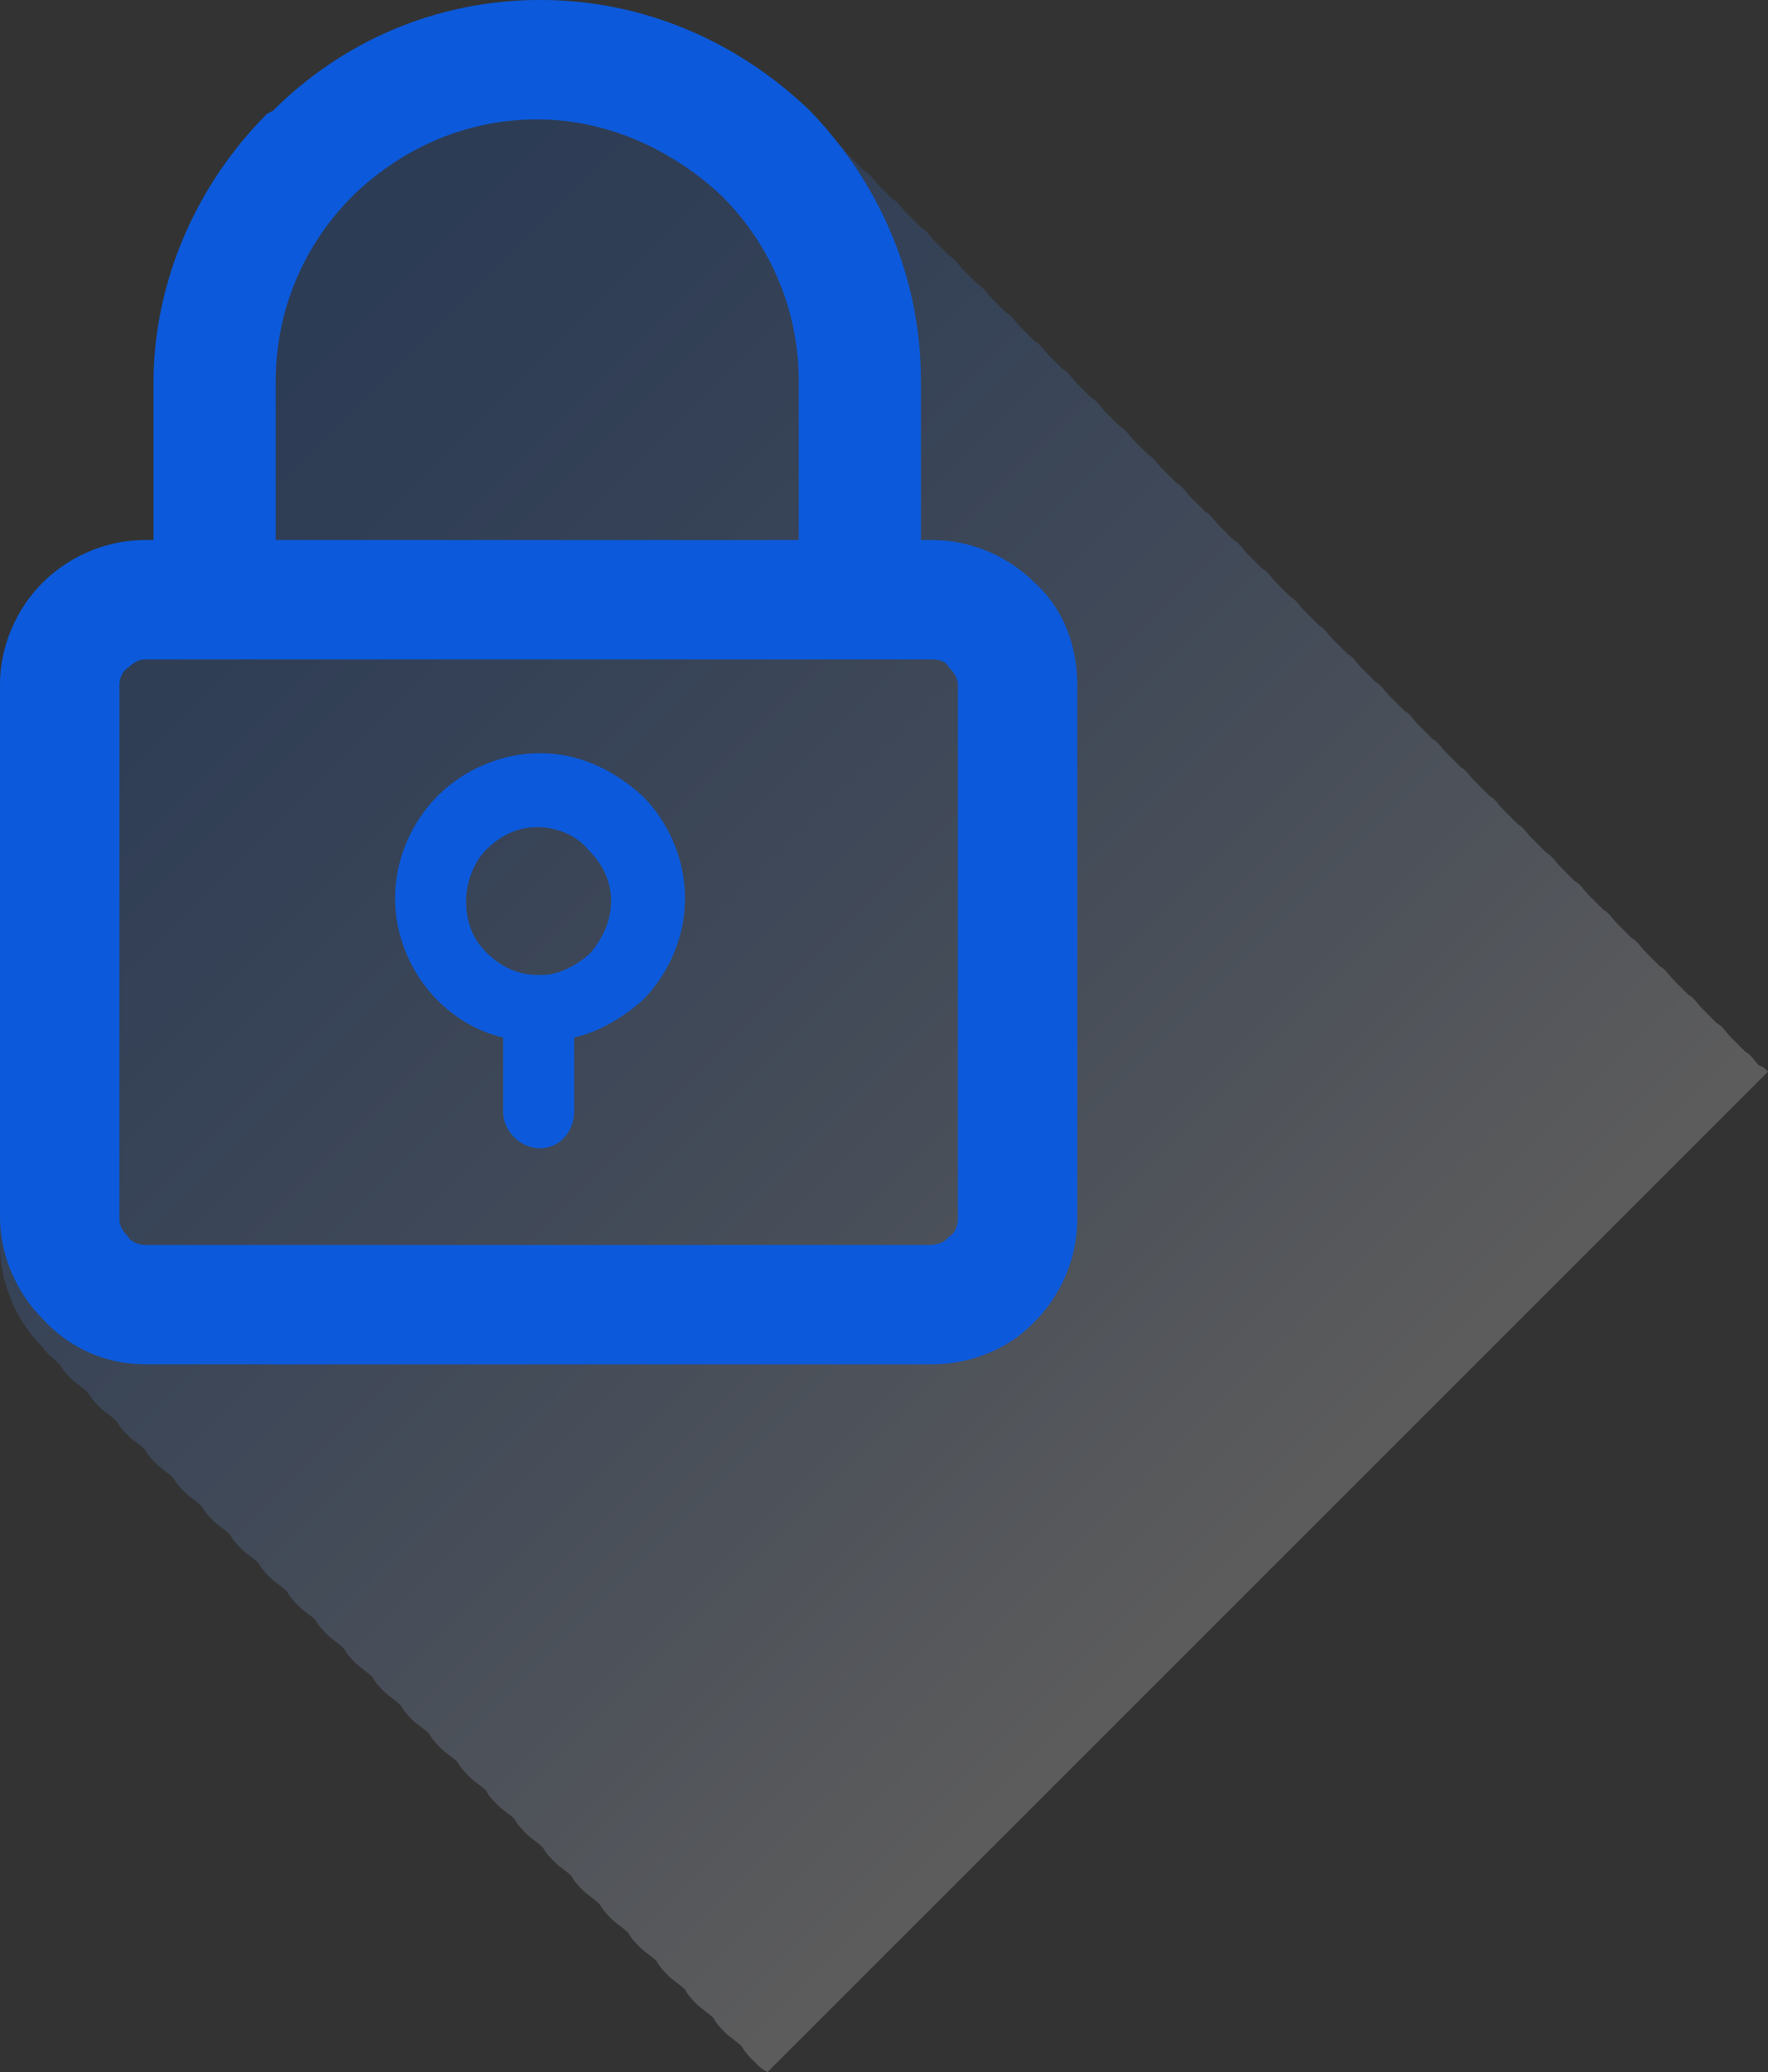 <?xml version="1.0" encoding="utf-8"?>
<!-- Generator: Adobe Illustrator 23.0.3, SVG Export Plug-In . SVG Version: 6.00 Build 0)  -->
<svg version="1.1" id="Layer_1" xmlns="http://www.w3.org/2000/svg" xmlns:xlink="http://www.w3.org/1999/xlink" x="0px" y="0px"
	 viewBox="0 0 62.2 72.9" style="enable-background:new 0 0 62.2 72.9;" xml:space="preserve">
<rect x="0" y="0" width="62.2" height="72.9" fill="#333333" stroke="none"/>
<style type="text/css">
	.st0{opacity:0.2;fill:url(#SVGID_1_);}
	.st1{fill:#0C5ADB;}
</style>
<g>
	<linearGradient id="SVGID_1_" gradientUnits="userSpaceOnUse" x1="1.952" y1="12.704" x2="44.056" y2="54.808">
		<stop  offset="0" style="stop-color:#0C5ADB"/>
		<stop  offset="8.955014e-02" style="stop-color:#135FDC"/>
		<stop  offset="0.225" style="stop-color:#286DDF"/>
		<stop  offset="0.388" style="stop-color:#4A84E4"/>
		<stop  offset="0.574" style="stop-color:#79A4EB"/>
		<stop  offset="0.779" style="stop-color:#B6CDF4"/>
		<stop  offset="0.997" style="stop-color:#FEFEFF"/>
		<stop  offset="1" style="stop-color:#FFFFFF"/>
	</linearGradient>
	<path class="st0" d="M2.1,48c0.1,0.2,0.3,0.4,0.4,0.5c0.2,0.2,0.4,0.3,0.6,0.5c0.1,0.2,0.3,0.4,0.4,0.5c0.2,0.2,0.4,0.3,0.6,0.5
		c0.1,0.2,0.3,0.4,0.4,0.5c0.2,0.2,0.4,0.3,0.6,0.5c0.1,0.2,0.3,0.4,0.4,0.5c0.2,0.2,0.4,0.3,0.6,0.5c0.1,0.2,0.3,0.4,0.4,0.5
		c0.2,0.2,0.4,0.3,0.6,0.5c0.1,0.2,0.3,0.4,0.4,0.5c0.2,0.2,0.4,0.3,0.6,0.5c0.1,0.2,0.3,0.4,0.4,0.5c0.2,0.2,0.4,0.3,0.6,0.5
		c0.1,0.2,0.3,0.4,0.4,0.5c0.2,0.2,0.4,0.3,0.6,0.5c0.1,0.2,0.3,0.4,0.4,0.5c0.2,0.2,0.4,0.3,0.6,0.5c0.1,0.2,0.3,0.4,0.4,0.5
		c0.2,0.2,0.4,0.3,0.6,0.5c0.1,0.2,0.3,0.4,0.4,0.5c0.2,0.2,0.4,0.3,0.6,0.5c0.1,0.2,0.3,0.4,0.4,0.5c0.2,0.2,0.4,0.3,0.6,0.5
		c0.1,0.2,0.3,0.4,0.4,0.5c0.2,0.2,0.4,0.3,0.6,0.5c0.1,0.2,0.3,0.4,0.4,0.5c0.2,0.2,0.4,0.3,0.6,0.5c0.1,0.2,0.3,0.4,0.4,0.5
		c0.2,0.2,0.4,0.3,0.6,0.5c0.1,0.2,0.3,0.4,0.4,0.5c0.2,0.2,0.4,0.3,0.6,0.5c0.1,0.2,0.3,0.4,0.4,0.5c0.2,0.2,0.4,0.3,0.6,0.5
		c0.1,0.2,0.3,0.4,0.4,0.5c0.2,0.2,0.4,0.3,0.6,0.5c0.1,0.2,0.3,0.4,0.4,0.5c0.2,0.2,0.4,0.3,0.6,0.5c0.1,0.2,0.3,0.4,0.4,0.5
		c0.2,0.2,0.4,0.3,0.6,0.5c0.1,0.2,0.3,0.4,0.4,0.5c0.2,0.2,0.4,0.3,0.6,0.5c0.1,0.2,0.3,0.4,0.4,0.5c0.2,0.2,0.4,0.3,0.6,0.5
		c0.1,0.2,0.3,0.4,0.4,0.5c0.2,0.2,0.4,0.3,0.6,0.5c0.1,0.2,0.3,0.4,0.4,0.5c0.2,0.2,0.4,0.3,0.6,0.5c0.1,0.2,0.3,0.4,0.4,0.5
		c0.2,0.2,0.3,0.3,0.5,0.4l35.2-35.2c-0.1-0.1-0.2-0.2-0.3-0.2c-0.2-0.2-0.3-0.4-0.5-0.5c-0.2-0.2-0.3-0.3-0.5-0.5
		c-0.2-0.2-0.3-0.4-0.5-0.5c-0.2-0.2-0.3-0.3-0.5-0.5c-0.2-0.2-0.3-0.4-0.5-0.5c-0.2-0.2-0.3-0.3-0.5-0.5c-0.2-0.2-0.3-0.4-0.5-0.5
		c-0.2-0.2-0.3-0.3-0.5-0.5c-0.2-0.2-0.3-0.4-0.5-0.5c-0.2-0.2-0.3-0.3-0.5-0.5c-0.2-0.2-0.3-0.4-0.5-0.5c-0.2-0.2-0.3-0.3-0.5-0.5
		c-0.2-0.2-0.3-0.4-0.5-0.5c-0.2-0.2-0.3-0.3-0.5-0.5c-0.2-0.2-0.3-0.4-0.5-0.5c-0.2-0.2-0.3-0.3-0.5-0.5c-0.2-0.2-0.3-0.4-0.5-0.5
		c-0.2-0.2-0.3-0.3-0.5-0.5c-0.2-0.2-0.3-0.4-0.5-0.5c-0.2-0.2-0.3-0.3-0.5-0.5c-0.2-0.2-0.3-0.4-0.5-0.5c-0.2-0.2-0.3-0.3-0.5-0.5
		c-0.2-0.2-0.3-0.4-0.5-0.5c-0.2-0.2-0.3-0.3-0.5-0.5c-0.2-0.2-0.3-0.4-0.5-0.5c-0.2-0.2-0.3-0.3-0.5-0.5c-0.2-0.2-0.3-0.4-0.5-0.5
		c-0.2-0.2-0.3-0.3-0.5-0.5c-0.2-0.2-0.3-0.4-0.5-0.5c-0.2-0.2-0.3-0.3-0.5-0.5c-0.2-0.2-0.3-0.4-0.5-0.5c-0.2-0.2-0.3-0.3-0.5-0.5
		c-0.2-0.2-0.3-0.4-0.5-0.5c-0.2-0.2-0.3-0.3-0.5-0.5c-0.2-0.2-0.3-0.4-0.5-0.5c-0.2-0.2-0.3-0.3-0.5-0.5c-0.2-0.2-0.3-0.4-0.5-0.5
		c-0.2-0.2-0.3-0.3-0.5-0.5c-0.2-0.2-0.3-0.4-0.5-0.5c-0.2-0.2-0.3-0.3-0.5-0.5c-0.2-0.2-0.3-0.4-0.5-0.5c-0.2-0.2-0.3-0.3-0.5-0.5
		c-0.2-0.2-0.3-0.4-0.5-0.5c-0.2-0.2-0.3-0.3-0.5-0.5c-0.2-0.2-0.3-0.4-0.5-0.5c-0.2-0.2-0.3-0.3-0.5-0.5c-0.2-0.2-0.3-0.4-0.5-0.5
		c-0.2-0.2-0.3-0.3-0.5-0.5c-0.2-0.2-0.3-0.4-0.5-0.5c-0.2-0.2-0.3-0.3-0.5-0.5c-0.2-0.2-0.3-0.4-0.5-0.5c-0.2-0.2-0.3-0.3-0.5-0.5
		c-0.2-0.2-0.3-0.4-0.5-0.5c-0.2-0.2-0.3-0.3-0.5-0.5c-0.2-0.2-0.3-0.4-0.5-0.5c-0.2-0.2-0.3-0.3-0.5-0.5c-0.2-0.2-0.3-0.4-0.5-0.5
		c-0.2-0.2-0.3-0.3-0.5-0.5c-0.2-0.2-0.3-0.4-0.5-0.5c-0.2-0.2-0.3-0.3-0.5-0.5c-0.2-0.2-0.3-0.4-0.5-0.5c-0.2-0.2-0.3-0.3-0.5-0.5
		c-0.2-0.2-0.3-0.4-0.5-0.5c-0.2-0.2-0.3-0.3-0.5-0.5c-0.2-0.2-0.3-0.4-0.5-0.5c-0.2-0.2-0.3-0.3-0.5-0.5c-0.2-0.2-0.3-0.4-0.5-0.5
		C26,1.5,22.7,0,19,0C15.3,0,12,1.5,9.6,3.9L9.4,4c-2.4,2.4-4,5.8-4,9.5v1V19H5.1c-1.4,0-2.7,0.6-3.6,1.5h0l0,0
		C0.6,21.4,0,22.7,0,24.1v1v17.7v1c0,1.4,0.6,2.7,1.5,3.6C1.7,47.7,1.9,47.8,2.1,48z"/>
	<path class="st1" d="M36.4,20.5c-0.9-0.9-2.2-1.5-3.6-1.5h-0.4v-5.6c0-3.7-1.5-7-3.9-9.5C26,1.5,22.7,0,19,0C15.3,0,12,1.5,9.6,3.9
		L9.4,4c-2.4,2.4-4,5.8-4,9.5V19H5.1c-1.4,0-2.7,0.6-3.6,1.5h0l0,0C0.6,21.4,0,22.7,0,24.1v18.7c0,1.4,0.6,2.7,1.5,3.6
		C2.4,47.4,3.7,48,5.1,48h27.7c1.3,0,2.6-0.5,3.5-1.4l0.1-0.1c0.9-0.9,1.5-2.2,1.5-3.6V24.1C37.9,22.7,37.4,21.4,36.4,20.5
		L36.4,20.5z M9.7,13.4L9.7,13.4c0-2.5,1-4.8,2.7-6.5l0.1-0.1c1.7-1.6,3.9-2.6,6.4-2.6c2.5,0,4.8,1.1,6.5,2.7c1.7,1.7,2.7,4,2.7,6.5
		V19H9.7V13.4L9.7,13.4z M33.7,42.9L33.7,42.9c0,0.2-0.1,0.5-0.3,0.6l-0.1,0.1c-0.1,0.1-0.3,0.2-0.6,0.2H5.1c-0.2,0-0.5-0.1-0.6-0.3
		c-0.2-0.2-0.3-0.4-0.3-0.6V24.1c0-0.2,0.1-0.5,0.3-0.6l0,0c0.2-0.2,0.4-0.3,0.6-0.3h27.7c0.3,0,0.5,0.1,0.6,0.3
		c0.2,0.2,0.3,0.4,0.3,0.6V42.9L33.7,42.9z M19,26.5L19,26.5c-1.4,0-2.7,0.6-3.6,1.5c-0.9,0.9-1.5,2.2-1.5,3.6
		c0,1.4,0.6,2.7,1.5,3.6c0.6,0.6,1.4,1.1,2.3,1.3v2.6c0,0.7,0.6,1.3,1.3,1.3c0.7,0,1.2-0.6,1.2-1.3v-2.6c0.9-0.2,1.7-0.7,2.4-1.3
		c0.9-0.9,1.5-2.2,1.5-3.6c0-1.4-0.6-2.7-1.5-3.6C21.6,27.1,20.4,26.5,19,26.5L19,26.5z M20.8,33.5L20.8,33.5
		c-0.4,0.4-1.1,0.8-1.7,0.8H19h-0.1c-0.7,0-1.3-0.3-1.8-0.8c-0.5-0.5-0.7-1.1-0.7-1.8c0-0.7,0.3-1.4,0.7-1.8
		c0.5-0.5,1.1-0.8,1.8-0.8c0.7,0,1.4,0.3,1.8,0.8c0.5,0.5,0.8,1.1,0.8,1.8C21.5,32.4,21.2,33,20.8,33.5L20.8,33.5z"/>
</g>
</svg>

